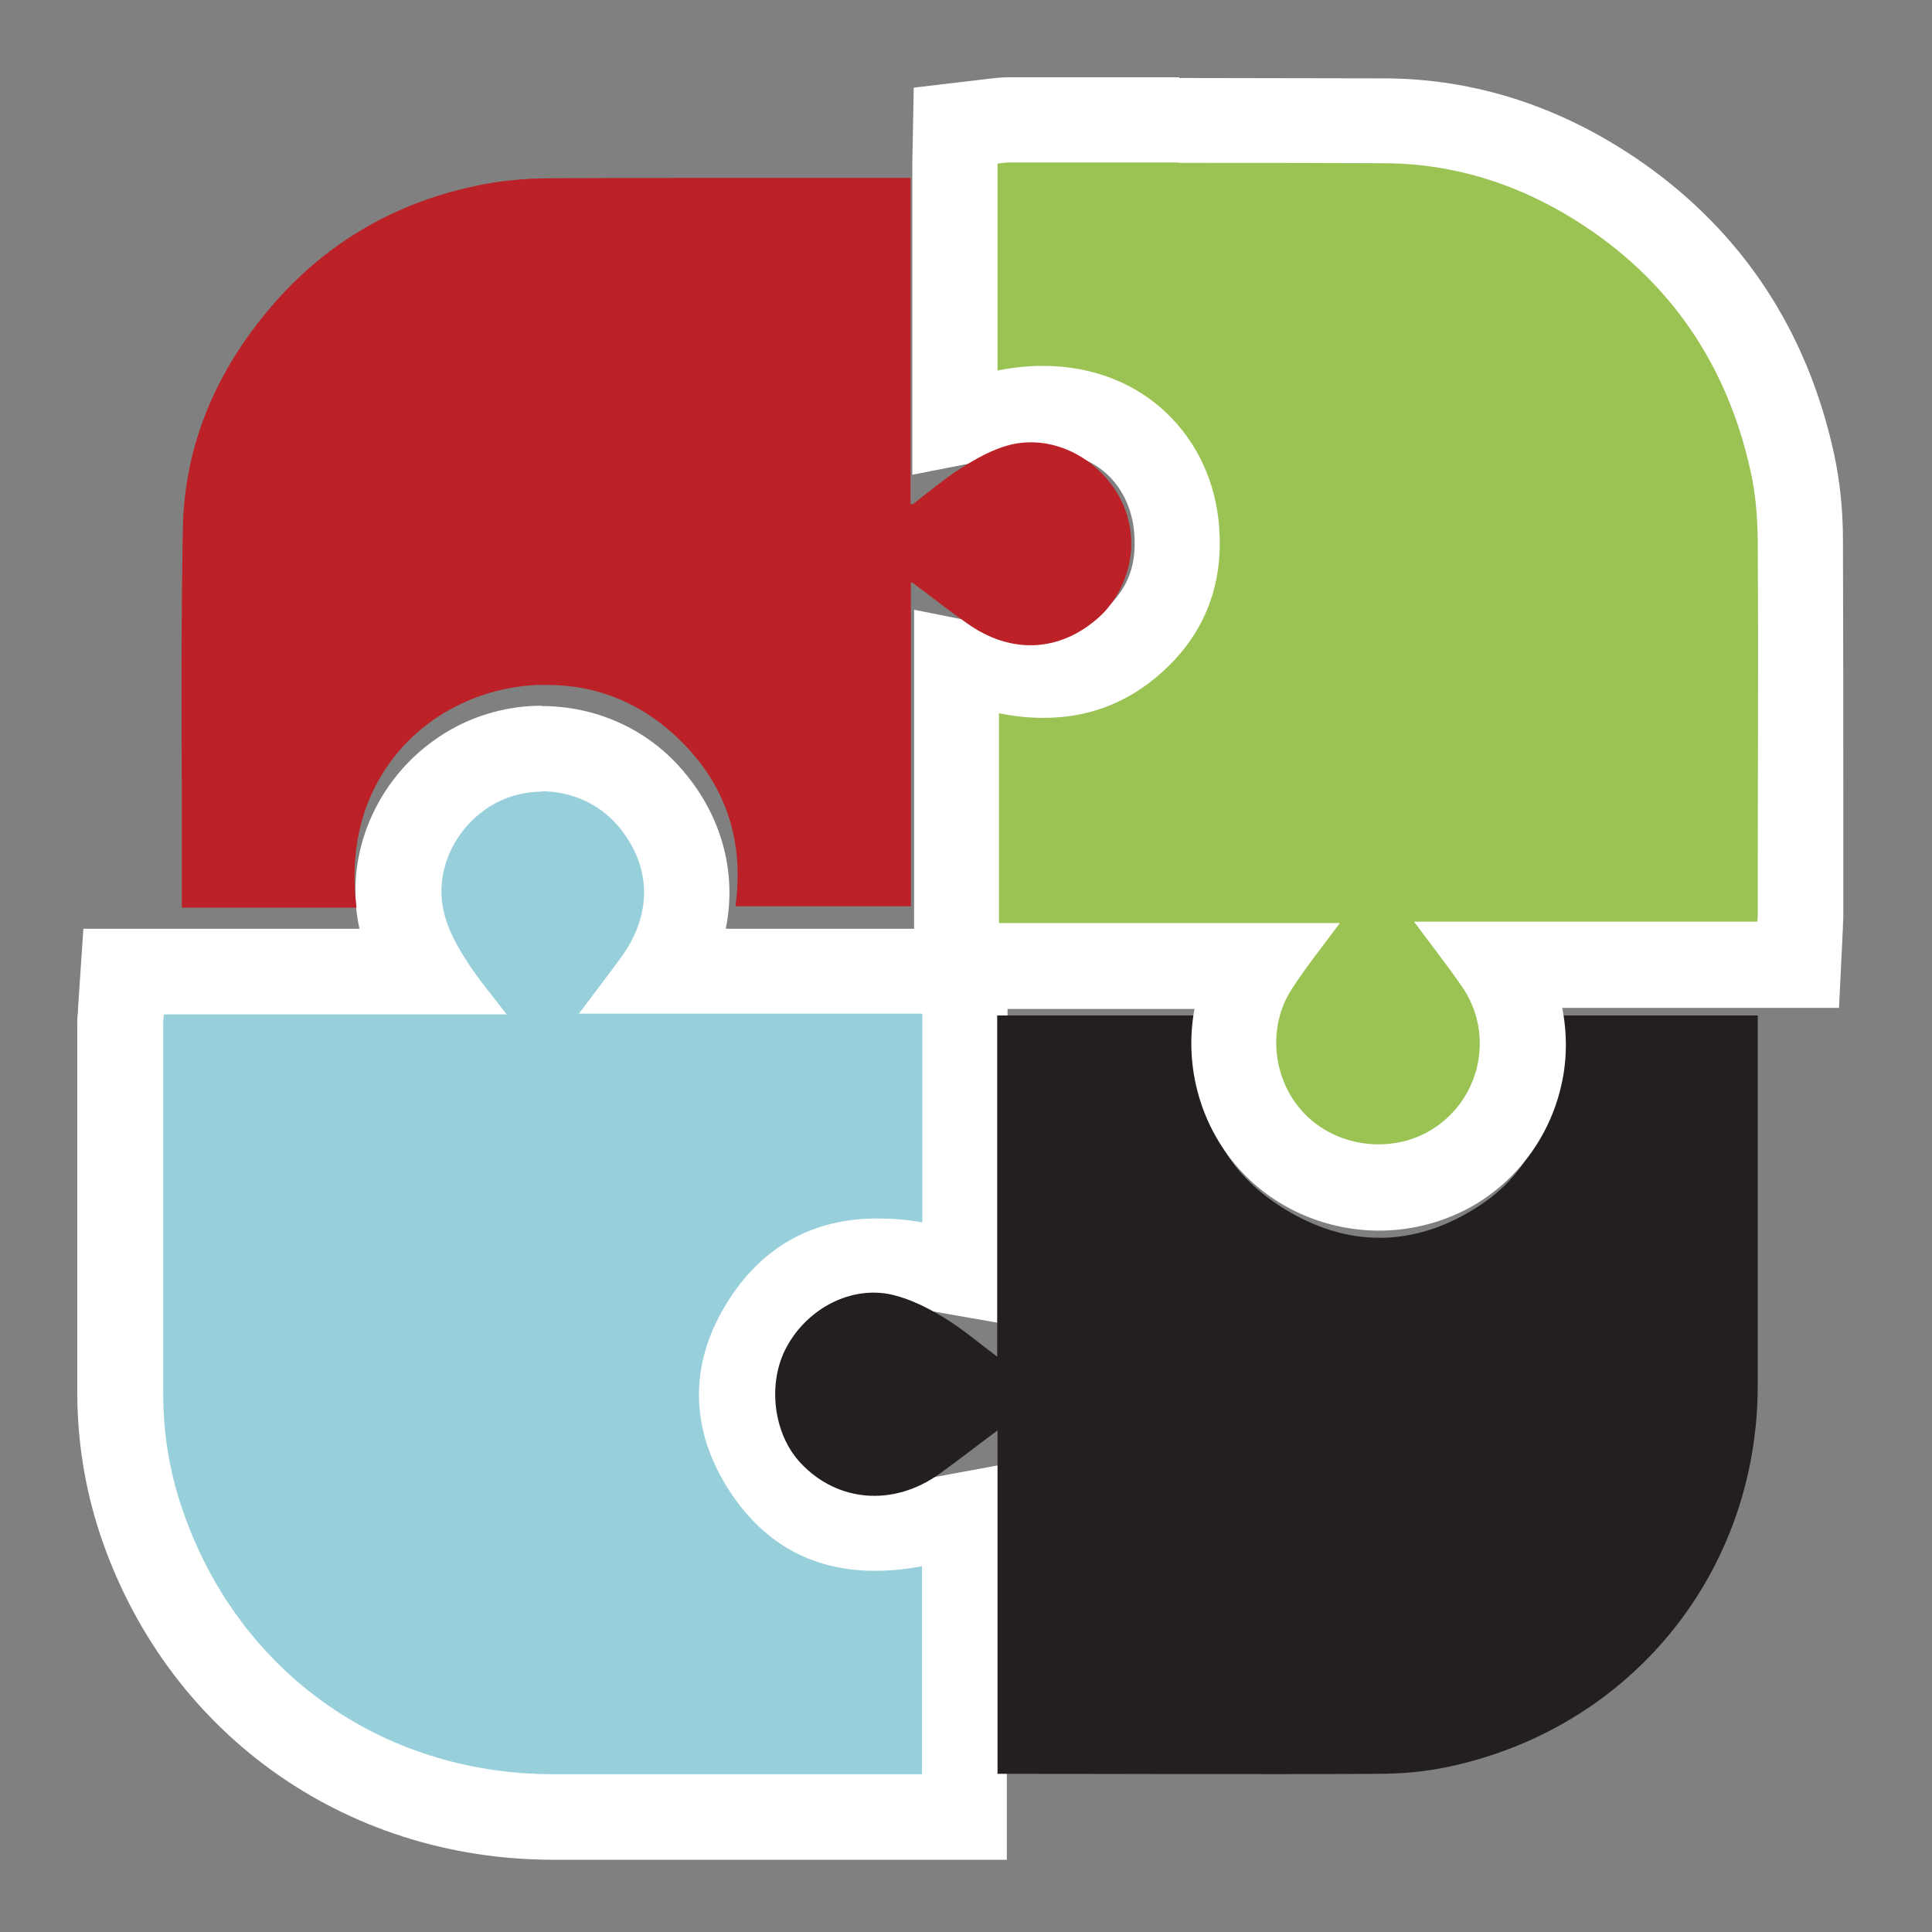 <svg width="100" height="100" viewBox="0 0 100 100" fill="none" xmlns="http://www.w3.org/2000/svg">
<rect x="0" y="0" width="100" height="100" fill="#808080" stroke="none"/>
<path d="M28.595 94.037C18.716 94.037 10.339 87.977 7.243 78.617C6.558 76.523 6.206 74.317 6.206 72.075C6.206 67.719 6.206 63.345 6.206 58.99V53.04C6.206 52.892 6.206 52.725 6.224 52.54L6.372 50.297H21.867C21.478 49.63 21.088 48.833 20.847 47.962C19.939 44.719 21.552 41.179 24.665 39.566C25.685 39.029 26.852 38.751 28.02 38.751C30.151 38.751 32.172 39.641 33.543 41.216C35.897 43.866 36.157 47.295 34.303 50.279H49.909V65.921L47.314 65.458C46.628 65.347 45.98 65.273 45.368 65.273C42.736 65.273 40.79 66.385 39.4 68.683C37.936 71.111 37.973 73.557 39.567 75.967C40.957 78.098 42.755 79.08 45.238 79.08C45.868 79.08 46.554 79.006 47.277 78.877L49.89 78.395V94.037H28.576H28.595Z" fill="#97CFDA"/>
<path d="M28.039 40.956C29.484 40.956 30.93 41.55 31.912 42.661C33.691 44.682 33.821 47.202 32.209 49.463C31.504 50.446 30.763 51.391 29.966 52.466H47.74V63.271C46.943 63.123 46.165 63.067 45.423 63.067C42.143 63.067 39.437 64.457 37.565 67.534C35.638 70.703 35.73 74.058 37.769 77.19C39.641 80.044 42.217 81.305 45.294 81.305C46.072 81.305 46.888 81.23 47.722 81.064V91.832H46.888C43.088 91.832 39.289 91.832 35.489 91.832C33.21 91.832 30.911 91.832 28.632 91.832C19.68 91.832 12.192 86.438 9.375 77.931C8.745 76.041 8.448 74.095 8.448 72.093C8.448 65.736 8.448 59.398 8.448 53.04C8.448 52.892 8.448 52.744 8.485 52.503H26.222C25.481 51.521 24.758 50.687 24.183 49.779C23.702 49.037 23.238 48.222 23.016 47.369C22.386 45.108 23.59 42.643 25.722 41.531C26.463 41.16 27.26 40.975 28.057 40.975M28.039 36.527C26.519 36.527 24.999 36.898 23.665 37.583C19.772 39.603 17.697 43.94 18.605 48.073H4.315L4.037 52.206V52.373C4 52.633 4 52.837 4 53.04V58.86C4 63.271 4 67.664 4 72.075C4 74.558 4.389 76.986 5.149 79.321C8.541 89.608 17.752 96.243 28.595 96.261H35.452H41.161H46.869H47.703H52.114V75.763L46.888 76.727C46.295 76.838 45.757 76.893 45.257 76.893C43.514 76.893 42.421 76.282 41.439 74.781C40.327 73.076 40.271 71.556 41.309 69.851C42.31 68.201 43.533 67.497 45.405 67.497C45.887 67.497 46.406 67.552 46.962 67.645L52.151 68.553V48.073H37.565C38.158 45.164 37.361 42.161 35.23 39.752C33.432 37.713 30.819 36.545 28.039 36.545V36.527Z" fill="white"/>
<path d="M51.632 91.832V74.039C50.557 74.836 49.612 75.578 48.63 76.282C46.258 77.987 43.366 77.764 41.457 75.744C40.011 74.225 39.697 71.556 40.734 69.684C41.828 67.701 44.071 66.533 46.183 67.015C47.11 67.237 48 67.682 48.834 68.183C49.779 68.757 50.632 69.48 51.614 70.221V52.559H62.438C61.566 57.062 62.975 60.676 67.016 62.882C70.37 64.717 73.799 64.383 76.931 62.159C79.767 60.139 80.972 56.469 80.175 52.559H90.98V53.355C90.98 59.472 90.98 65.588 90.98 71.704C90.98 81.36 84.456 89.422 75.004 91.442C73.799 91.702 72.557 91.813 71.315 91.813C64.958 91.85 58.62 91.813 52.263 91.813C52.096 91.813 51.91 91.813 51.614 91.813L51.632 91.832Z" fill="#231F20"/>
<path d="M71.371 61.473C69.295 61.473 67.312 60.639 65.922 59.175C63.568 56.692 63.197 52.837 65.032 50.001H49.501V34.247L52.151 34.766C52.8 34.896 53.449 34.97 54.042 34.97C55.988 34.97 57.619 34.266 59.027 32.839C60.455 31.393 61.066 29.651 60.918 27.482C60.658 23.757 57.823 21.162 54.005 21.162C53.393 21.162 52.744 21.236 52.077 21.366L49.445 21.885V6.521L51.391 6.298C51.762 6.243 51.984 6.224 52.207 6.224H60.807C64.421 6.224 68.035 6.224 71.649 6.243C75.93 6.261 79.989 7.596 83.733 10.227C88.441 13.526 91.48 18.123 92.741 23.924C93.019 25.147 93.148 26.5 93.167 27.909C93.186 32.764 93.186 37.639 93.186 42.513V47.295C93.186 47.425 93.186 47.554 93.186 47.703L93.056 49.779L90.961 49.964H77.561C78.692 51.65 79.063 53.745 78.618 55.728C78.154 57.785 76.82 59.546 74.985 60.565C73.892 61.177 72.631 61.492 71.353 61.492L71.371 61.473Z" fill="#9AC354"/>
<path d="M61.029 8.43C64.569 8.43 68.109 8.43 71.649 8.448C75.634 8.467 79.248 9.764 82.491 12.025C86.828 15.065 89.479 19.253 90.609 24.387C90.869 25.536 90.961 26.741 90.98 27.909C91.017 34.358 90.98 40.808 90.98 47.258C90.98 47.388 90.98 47.517 90.961 47.703H73.187C74.096 48.926 74.911 49.964 75.652 51.039C77.432 53.578 76.598 57.081 73.91 58.582C73.113 59.027 72.242 59.231 71.353 59.231C69.925 59.231 68.498 58.675 67.497 57.618C65.866 55.913 65.57 53.17 66.867 51.187C67.609 50.038 68.461 48.981 69.351 47.777H51.706V36.916C52.503 37.083 53.282 37.157 54.023 37.157C56.488 37.157 58.712 36.267 60.584 34.377C62.493 32.449 63.309 30.04 63.105 27.316C62.79 22.701 59.25 18.938 53.986 18.938C53.245 18.938 52.448 19.012 51.632 19.179V8.467C51.855 8.448 52.022 8.411 52.188 8.411C52.615 8.411 53.059 8.411 53.486 8.411C55.988 8.411 58.508 8.411 61.011 8.411M61.029 4H57.267H53.504H52.207C51.762 4 51.41 4.056 51.206 4.074L47.295 4.537L47.221 8.485V24.573L52.503 23.535C53.022 23.442 53.523 23.386 54.005 23.386C57.267 23.386 58.583 25.684 58.712 27.649C58.824 29.169 58.434 30.299 57.452 31.3C56.451 32.32 55.395 32.764 54.042 32.764C53.597 32.764 53.096 32.709 52.596 32.616L47.314 31.56V52.225H61.826C61.27 55.209 62.141 58.415 64.328 60.713C66.126 62.604 68.702 63.697 71.389 63.697C73.039 63.697 74.67 63.271 76.097 62.493C78.488 61.158 80.193 58.879 80.805 56.21C81.12 54.875 81.12 53.485 80.86 52.169H95.187L95.391 47.981V47.851C95.409 47.647 95.41 47.48 95.41 47.313V42.569C95.41 37.694 95.409 32.801 95.391 27.927C95.391 26.352 95.224 24.851 94.928 23.479C93.538 17.122 90.201 12.062 85.031 8.43C80.916 5.557 76.412 4.074 71.686 4.056C68.146 4.056 64.588 4.037 61.047 4.037L61.029 4Z" fill="white"/>
<path d="M58.379 26.797C58.138 25.963 57.693 25.166 57.044 24.517C55.784 23.22 53.949 22.571 52.17 23.053C51.317 23.294 50.52 23.738 49.76 24.22C48.926 24.758 48.129 25.407 47.258 26.092H47.129V9.208H37.398C34.433 9.208 31.486 9.208 28.52 9.227C27.075 9.227 25.703 9.375 24.48 9.653C20.458 10.524 17.029 12.507 14.323 15.547C11.191 19.068 9.56 23.016 9.467 27.279C9.375 31.949 9.393 36.694 9.412 41.29C9.412 43.181 9.412 45.089 9.412 46.98H18.456C17.975 43.236 19.216 40.678 20.402 39.177C22.145 36.953 24.869 35.582 27.835 35.452H28.317C30.948 35.452 33.265 36.416 35.211 38.325C37.584 40.66 38.529 43.533 38.065 46.906H47.147V30.151C47.147 30.151 47.24 30.151 47.24 30.17C48.241 30.911 49.13 31.615 50.057 32.264C52.318 33.877 54.839 33.765 56.859 31.968C57.545 31.356 58.026 30.559 58.304 29.706C58.62 28.724 58.638 27.723 58.36 26.778L58.379 26.797Z" fill="#BB2127"/>
</svg>
